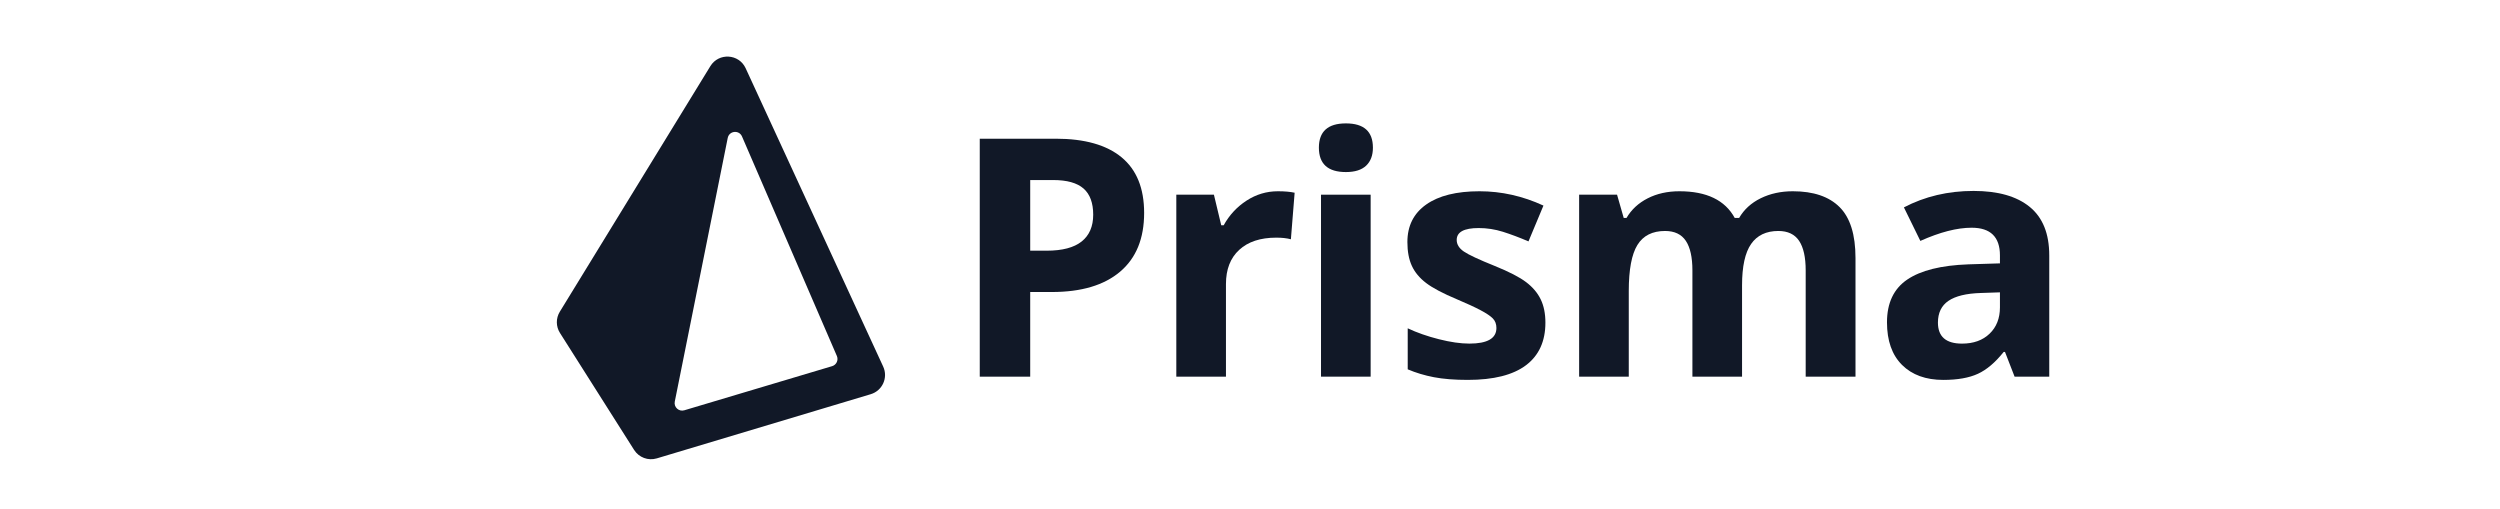 <svg width="162" height="33" viewBox="0 0 228 72" fill="none" xmlns="http://www.w3.org/2000/svg">
<path fill-rule="evenodd" clip-rule="evenodd" transform="scale(0.8) translate(20, 10)" d="M0.522 45.093C-0.184 46.246 -0.173 47.7 0.551 48.842L13.653 69.511C14.504 70.853 16.143 71.465 17.664 71.008L55.476 59.665C57.539 59.046 58.577 56.744 57.675 54.787L33.368 2.06C32.183 -0.511 28.61 -0.722 27.13 1.692L0.522 45.093ZM32.722 14.114C32.206 12.919 30.456 13.103 30.2 14.38L20.842 60.975C20.645 61.957 21.565 62.796 22.525 62.51L48.649 54.711C49.412 54.484 49.805 53.642 49.489 52.911L32.722 14.114Z" fill="#111827"/>
<path fill-rule="evenodd" clip-rule="evenodd" d="M99.033 30.103C99.033 33.723 97.902 36.492 95.638 38.409C93.376 40.328 90.158 41.285 85.986 41.285H82.925V53.252H75.792V19.61H86.538C90.619 19.61 93.721 20.488 95.846 22.244C97.971 24 99.033 26.62 99.033 30.103ZM82.926 35.442H85.274C87.468 35.442 89.108 35.008 90.198 34.142C91.287 33.275 91.832 32.013 91.832 30.356C91.832 28.685 91.375 27.45 90.463 26.652C89.549 25.854 88.119 25.455 86.171 25.455H82.926V35.442Z" fill="#111827"/>
<path d="M120.311 27.248C119.682 27.11 118.893 27.041 117.941 27.041C116.345 27.041 114.869 27.483 113.512 28.364C112.153 29.247 111.076 30.409 110.278 31.851H109.934L108.898 27.525H103.582V53.251H110.601V40.158C110.601 38.087 111.225 36.476 112.475 35.325C113.726 34.175 115.471 33.599 117.711 33.599C118.524 33.599 119.214 33.676 119.782 33.829L120.311 27.248Z" fill="#111827"/>
<path d="M124.039 53.252H131.057V27.525H124.039V53.252Z" fill="#111827"/>
<path d="M123.739 20.874C123.739 18.589 125.012 17.446 127.559 17.446C130.104 17.446 131.378 18.589 131.378 20.874C131.378 21.964 131.06 22.811 130.424 23.418C129.787 24.024 128.832 24.326 127.559 24.326C125.012 24.326 123.739 23.175 123.739 20.874Z" fill="#111827"/>
<path d="M153.015 51.64C154.849 50.26 155.765 48.25 155.765 45.611C155.765 44.338 155.544 43.241 155.098 42.32C154.653 41.4 153.962 40.587 153.027 39.881C152.092 39.176 150.619 38.417 148.609 37.603C146.354 36.698 144.893 36.015 144.225 35.555C143.559 35.095 143.224 34.551 143.224 33.921C143.224 32.801 144.26 32.242 146.331 32.242C147.496 32.242 148.639 32.418 149.759 32.77C150.879 33.124 152.084 33.576 153.372 34.128L155.489 29.066C152.559 27.716 149.545 27.041 146.446 27.041C143.193 27.041 140.681 27.666 138.91 28.917C137.137 30.167 136.252 31.934 136.252 34.22C136.252 35.555 136.463 36.679 136.885 37.591C137.306 38.505 137.981 39.314 138.91 40.019C139.837 40.725 141.292 41.492 143.27 42.32C144.651 42.904 145.756 43.413 146.584 43.85C147.412 44.288 147.995 44.679 148.333 45.024C148.67 45.37 148.839 45.818 148.839 46.371C148.839 47.843 147.565 48.579 145.019 48.579C143.776 48.579 142.338 48.372 140.705 47.958C139.07 47.544 137.602 47.031 136.298 46.416V52.215C137.448 52.706 138.683 53.078 140.003 53.331C141.323 53.584 142.917 53.711 144.789 53.711C148.44 53.711 151.182 53.02 153.015 51.64Z" fill="#111827"/>
<path d="M183.567 53.251H176.549V38.225C176.549 36.369 176.237 34.977 175.617 34.049C174.995 33.121 174.018 32.656 172.683 32.656C170.889 32.656 169.584 33.316 168.771 34.635C167.958 35.955 167.551 38.125 167.551 41.148V53.251H160.533V27.525H165.895L166.838 30.816H167.23C167.92 29.634 168.917 28.709 170.221 28.042C171.525 27.375 173.021 27.041 174.708 27.041C178.559 27.041 181.166 28.3 182.532 30.816H183.153C183.844 29.619 184.86 28.691 186.202 28.031C187.545 27.371 189.059 27.041 190.747 27.041C193.661 27.041 195.867 27.79 197.363 29.285C198.858 30.781 199.606 33.178 199.606 36.476V53.251H192.564V38.225C192.564 36.369 192.253 34.977 191.633 34.049C191.011 33.121 190.033 32.656 188.698 32.656C186.981 32.656 185.696 33.27 184.844 34.497C183.993 35.725 183.567 37.672 183.567 40.342V53.251Z" fill="#111827"/>
<path fill-rule="evenodd" clip-rule="evenodd" d="M220.741 49.754L222.099 53.252H227V36.108C227 33.04 226.08 30.754 224.239 29.251C222.398 27.748 219.752 26.995 216.3 26.995C212.696 26.995 209.412 27.77 206.451 29.32L208.775 34.06C211.552 32.817 213.968 32.196 216.024 32.196C218.693 32.196 220.028 33.501 220.028 36.108V37.236L215.564 37.374C211.713 37.512 208.834 38.23 206.922 39.526C205.013 40.822 204.058 42.836 204.058 45.566C204.058 48.174 204.768 50.184 206.186 51.595C207.606 53.006 209.549 53.712 212.02 53.712C214.03 53.712 215.66 53.424 216.909 52.849C218.16 52.273 219.375 51.242 220.557 49.754H220.741ZM217.313 41.424L220.028 41.332V43.449C220.028 44.999 219.541 46.242 218.566 47.177C217.593 48.113 216.292 48.581 214.666 48.581C212.396 48.581 211.261 47.591 211.261 45.613C211.261 44.231 211.759 43.204 212.757 42.529C213.754 41.854 215.272 41.486 217.313 41.424Z" fill="#111827"/>
</svg>
